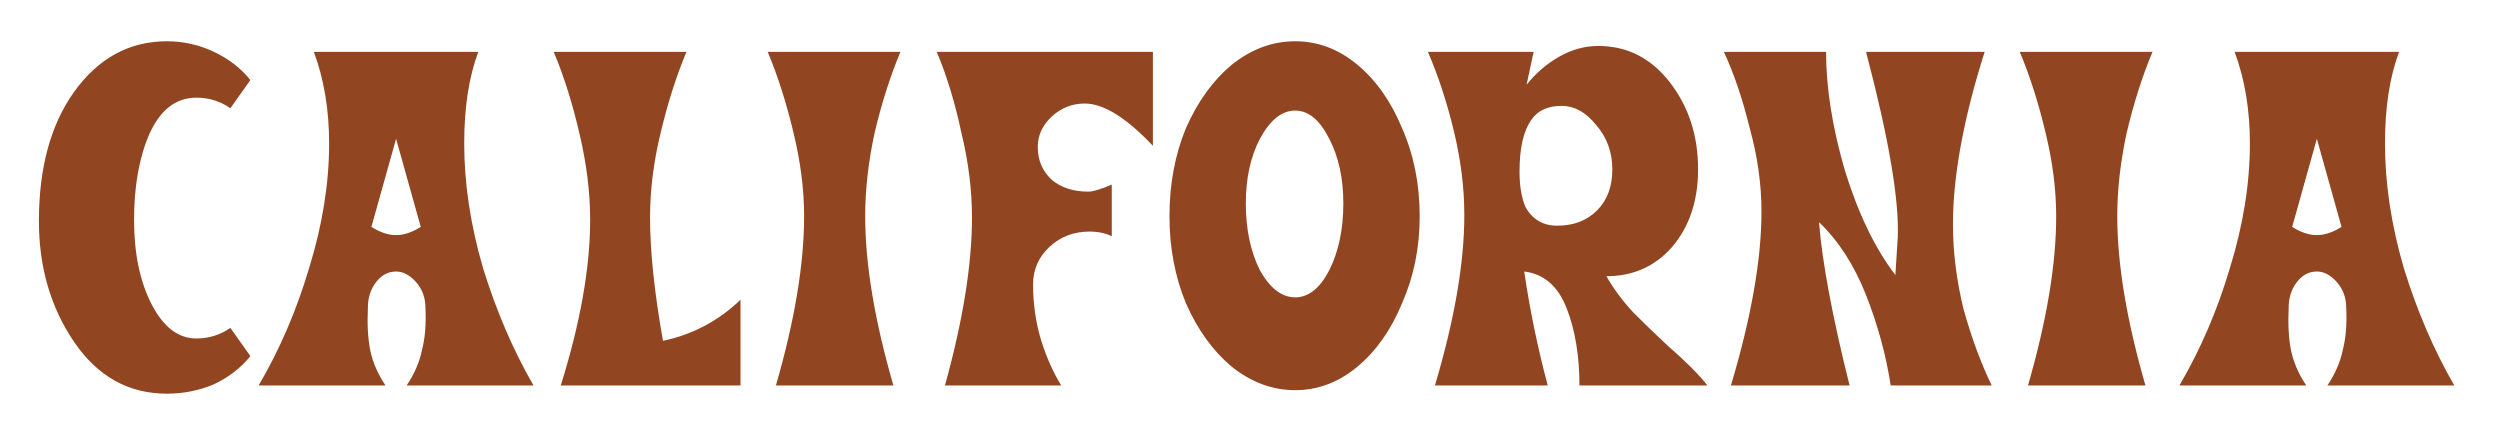 <svg width="227" height="39" viewBox="0 0 227 39" fill="none" xmlns="http://www.w3.org/2000/svg">
<g clip-path="url(#clip0_1_2)">
<path d="M15.16 35.747C11.676 35.747 8.867 34.182 6.733 31.053C4.6 27.924 3.533 24.262 3.533 20.067C3.533 15.231 4.6 11.32 6.733 8.333C8.938 5.276 11.747 3.747 15.16 3.747C16.653 3.747 18.076 4.067 19.427 4.707C20.778 5.347 21.88 6.2 22.733 7.267L20.92 9.827C19.996 9.187 18.964 8.867 17.827 8.867C15.978 8.867 14.556 9.969 13.56 12.173C12.636 14.307 12.173 16.902 12.173 19.96C12.173 23.018 12.707 25.578 13.773 27.64C14.84 29.702 16.191 30.733 17.827 30.733C18.964 30.733 19.996 30.413 20.92 29.773L22.733 32.333C21.88 33.4 20.778 34.253 19.427 34.893C18.076 35.462 16.653 35.747 15.16 35.747ZM23.484 35C25.404 31.729 26.933 28.173 28.07 24.333C29.279 20.422 29.884 16.653 29.884 13.027C29.884 9.969 29.422 7.196 28.497 4.707H43.43C42.577 6.982 42.15 9.756 42.15 13.027C42.15 16.653 42.719 20.422 43.857 24.333C45.066 28.244 46.595 31.8 48.444 35H36.924C37.635 33.933 38.097 32.867 38.31 31.8C38.595 30.733 38.702 29.453 38.63 27.96C38.63 27.036 38.346 26.253 37.777 25.613C37.208 24.973 36.604 24.653 35.964 24.653C35.253 24.653 34.648 24.973 34.15 25.613C33.653 26.253 33.404 27.036 33.404 27.96C33.333 29.453 33.404 30.733 33.617 31.8C33.83 32.867 34.293 33.933 35.004 35H23.484ZM35.964 21.347C36.675 21.347 37.422 21.098 38.204 20.6L35.964 12.6L33.724 20.6C34.506 21.098 35.253 21.347 35.964 21.347ZM50.918 35C52.696 29.311 53.585 24.298 53.585 19.96C53.585 17.471 53.265 14.876 52.625 12.173C51.985 9.4 51.202 6.911 50.278 4.707H62.331C61.407 6.911 60.625 9.364 59.985 12.067C59.345 14.698 59.025 17.258 59.025 19.747C59.025 22.804 59.416 26.538 60.198 30.947C62.9 30.378 65.247 29.133 67.238 27.213V35H50.918ZM70.453 35C72.16 29.098 73.013 23.978 73.013 19.64C73.013 17.222 72.693 14.698 72.053 12.067C71.413 9.364 70.631 6.911 69.707 4.707H81.76C80.836 6.911 80.053 9.364 79.413 12.067C78.844 14.698 78.56 17.222 78.56 19.64C78.56 23.978 79.413 29.098 81.12 35H70.453ZM85.802 35C87.438 29.098 88.256 24.013 88.256 19.747C88.256 17.258 87.936 14.698 87.296 12.067C86.727 9.364 85.98 6.911 85.056 4.707H104.683V13.24C102.265 10.68 100.203 9.4 98.496 9.4C97.358 9.4 96.362 9.791 95.509 10.573C94.656 11.356 94.229 12.28 94.229 13.347C94.229 14.556 94.656 15.551 95.509 16.333C96.362 17.044 97.465 17.4 98.816 17.4C99.243 17.4 99.954 17.187 100.949 16.76V21.453C100.38 21.169 99.705 21.027 98.922 21.027C97.5 21.027 96.291 21.489 95.296 22.413C94.3 23.338 93.802 24.476 93.802 25.827C93.802 27.604 94.051 29.311 94.549 30.947C95.047 32.511 95.651 33.862 96.362 35H85.802ZM117.601 35.427C115.539 35.427 113.619 34.716 111.841 33.293C110.134 31.871 108.748 29.951 107.681 27.533C106.685 25.116 106.188 22.484 106.188 19.64C106.188 16.724 106.685 14.058 107.681 11.64C108.748 9.222 110.134 7.302 111.841 5.88C113.619 4.458 115.539 3.747 117.601 3.747C119.663 3.747 121.548 4.458 123.254 5.88C124.961 7.302 126.312 9.222 127.308 11.64C128.374 14.058 128.908 16.724 128.908 19.64C128.908 22.484 128.374 25.116 127.308 27.533C126.312 29.951 124.961 31.871 123.254 33.293C121.548 34.716 119.663 35.427 117.601 35.427ZM117.601 27C118.81 27 119.841 26.182 120.694 24.547C121.548 22.84 121.974 20.813 121.974 18.467C121.974 16.191 121.548 14.236 120.694 12.6C119.841 10.893 118.81 10.04 117.601 10.04C116.392 10.04 115.325 10.893 114.401 12.6C113.547 14.236 113.121 16.191 113.121 18.467C113.121 20.813 113.547 22.84 114.401 24.547C115.325 26.182 116.392 27 117.601 27ZM130.293 35C132.071 29.027 132.96 23.871 132.96 19.533C132.96 17.044 132.64 14.484 132 11.853C131.36 9.222 130.577 6.84 129.653 4.707H139.253L138.613 7.693C139.466 6.627 140.462 5.773 141.6 5.133C142.737 4.493 143.911 4.173 145.12 4.173C147.751 4.173 149.92 5.276 151.626 7.48C153.333 9.684 154.186 12.316 154.186 15.373C154.186 18.218 153.404 20.564 151.84 22.413C150.275 24.191 148.284 25.08 145.866 25.08C146.506 26.218 147.324 27.32 148.32 28.387C149.386 29.453 150.417 30.449 151.413 31.373C153.048 32.796 154.257 34.004 155.04 35H143.413C143.413 32.298 143.022 29.951 142.24 27.96C141.457 25.969 140.177 24.867 138.4 24.653C138.897 28.067 139.608 31.516 140.533 35H130.293ZM141.386 20.493C142.88 20.493 144.088 20.031 145.013 19.107C145.937 18.182 146.4 16.938 146.4 15.373C146.4 13.809 145.902 12.458 144.906 11.32C143.982 10.182 142.951 9.613 141.813 9.613C140.533 9.613 139.608 10.04 139.04 10.893C138.328 11.889 137.973 13.453 137.973 15.587C137.973 16.867 138.151 17.933 138.506 18.787C139.146 19.924 140.106 20.493 141.386 20.493ZM171.675 35C171.248 32.227 170.501 29.489 169.435 26.787C168.368 24.084 166.946 21.88 165.168 20.173C165.452 23.8 166.377 28.742 167.941 35H157.168C159.017 28.813 159.941 23.551 159.941 19.213C159.941 16.724 159.586 14.2 158.875 11.64C158.235 9.009 157.452 6.698 156.528 4.707H165.808C165.808 7.978 166.377 11.569 167.515 15.48C168.723 19.391 170.252 22.556 172.101 24.973L172.315 21.56C172.457 18.147 171.497 12.529 169.435 4.707H180.208C178.288 10.751 177.328 15.978 177.328 20.387C177.328 22.876 177.648 25.436 178.288 28.067C178.999 30.627 179.852 32.938 180.848 35H171.675ZM184.141 35C185.848 29.098 186.701 23.978 186.701 19.64C186.701 17.222 186.381 14.698 185.741 12.067C185.101 9.364 184.319 6.911 183.394 4.707H195.448C194.523 6.911 193.741 9.364 193.101 12.067C192.532 14.698 192.248 17.222 192.248 19.64C192.248 23.978 193.101 29.098 194.807 35H184.141ZM197.89 35C199.81 31.729 201.339 28.173 202.477 24.333C203.686 20.422 204.29 16.653 204.29 13.027C204.29 9.969 203.828 7.196 202.903 4.707H217.837C216.983 6.982 216.557 9.756 216.557 13.027C216.557 16.653 217.126 20.422 218.263 24.333C219.472 28.244 221.001 31.8 222.85 35H211.33C212.041 33.933 212.503 32.867 212.717 31.8C213.001 30.733 213.108 29.453 213.037 27.96C213.037 27.036 212.752 26.253 212.183 25.613C211.614 24.973 211.01 24.653 210.37 24.653C209.659 24.653 209.054 24.973 208.557 25.613C208.059 26.253 207.81 27.036 207.81 27.96C207.739 29.453 207.81 30.733 208.023 31.8C208.237 32.867 208.699 33.933 209.41 35H197.89ZM210.37 21.347C211.081 21.347 211.828 21.098 212.61 20.6L210.37 12.6L208.13 20.6C208.912 21.098 209.659 21.347 210.37 21.347Z" fill="#914621"/>
</g>
<defs>
<clipPath id="clip0_1_2">
<rect width="227" height="39" fill="white"/>
</clipPath>
</defs>
</svg>
